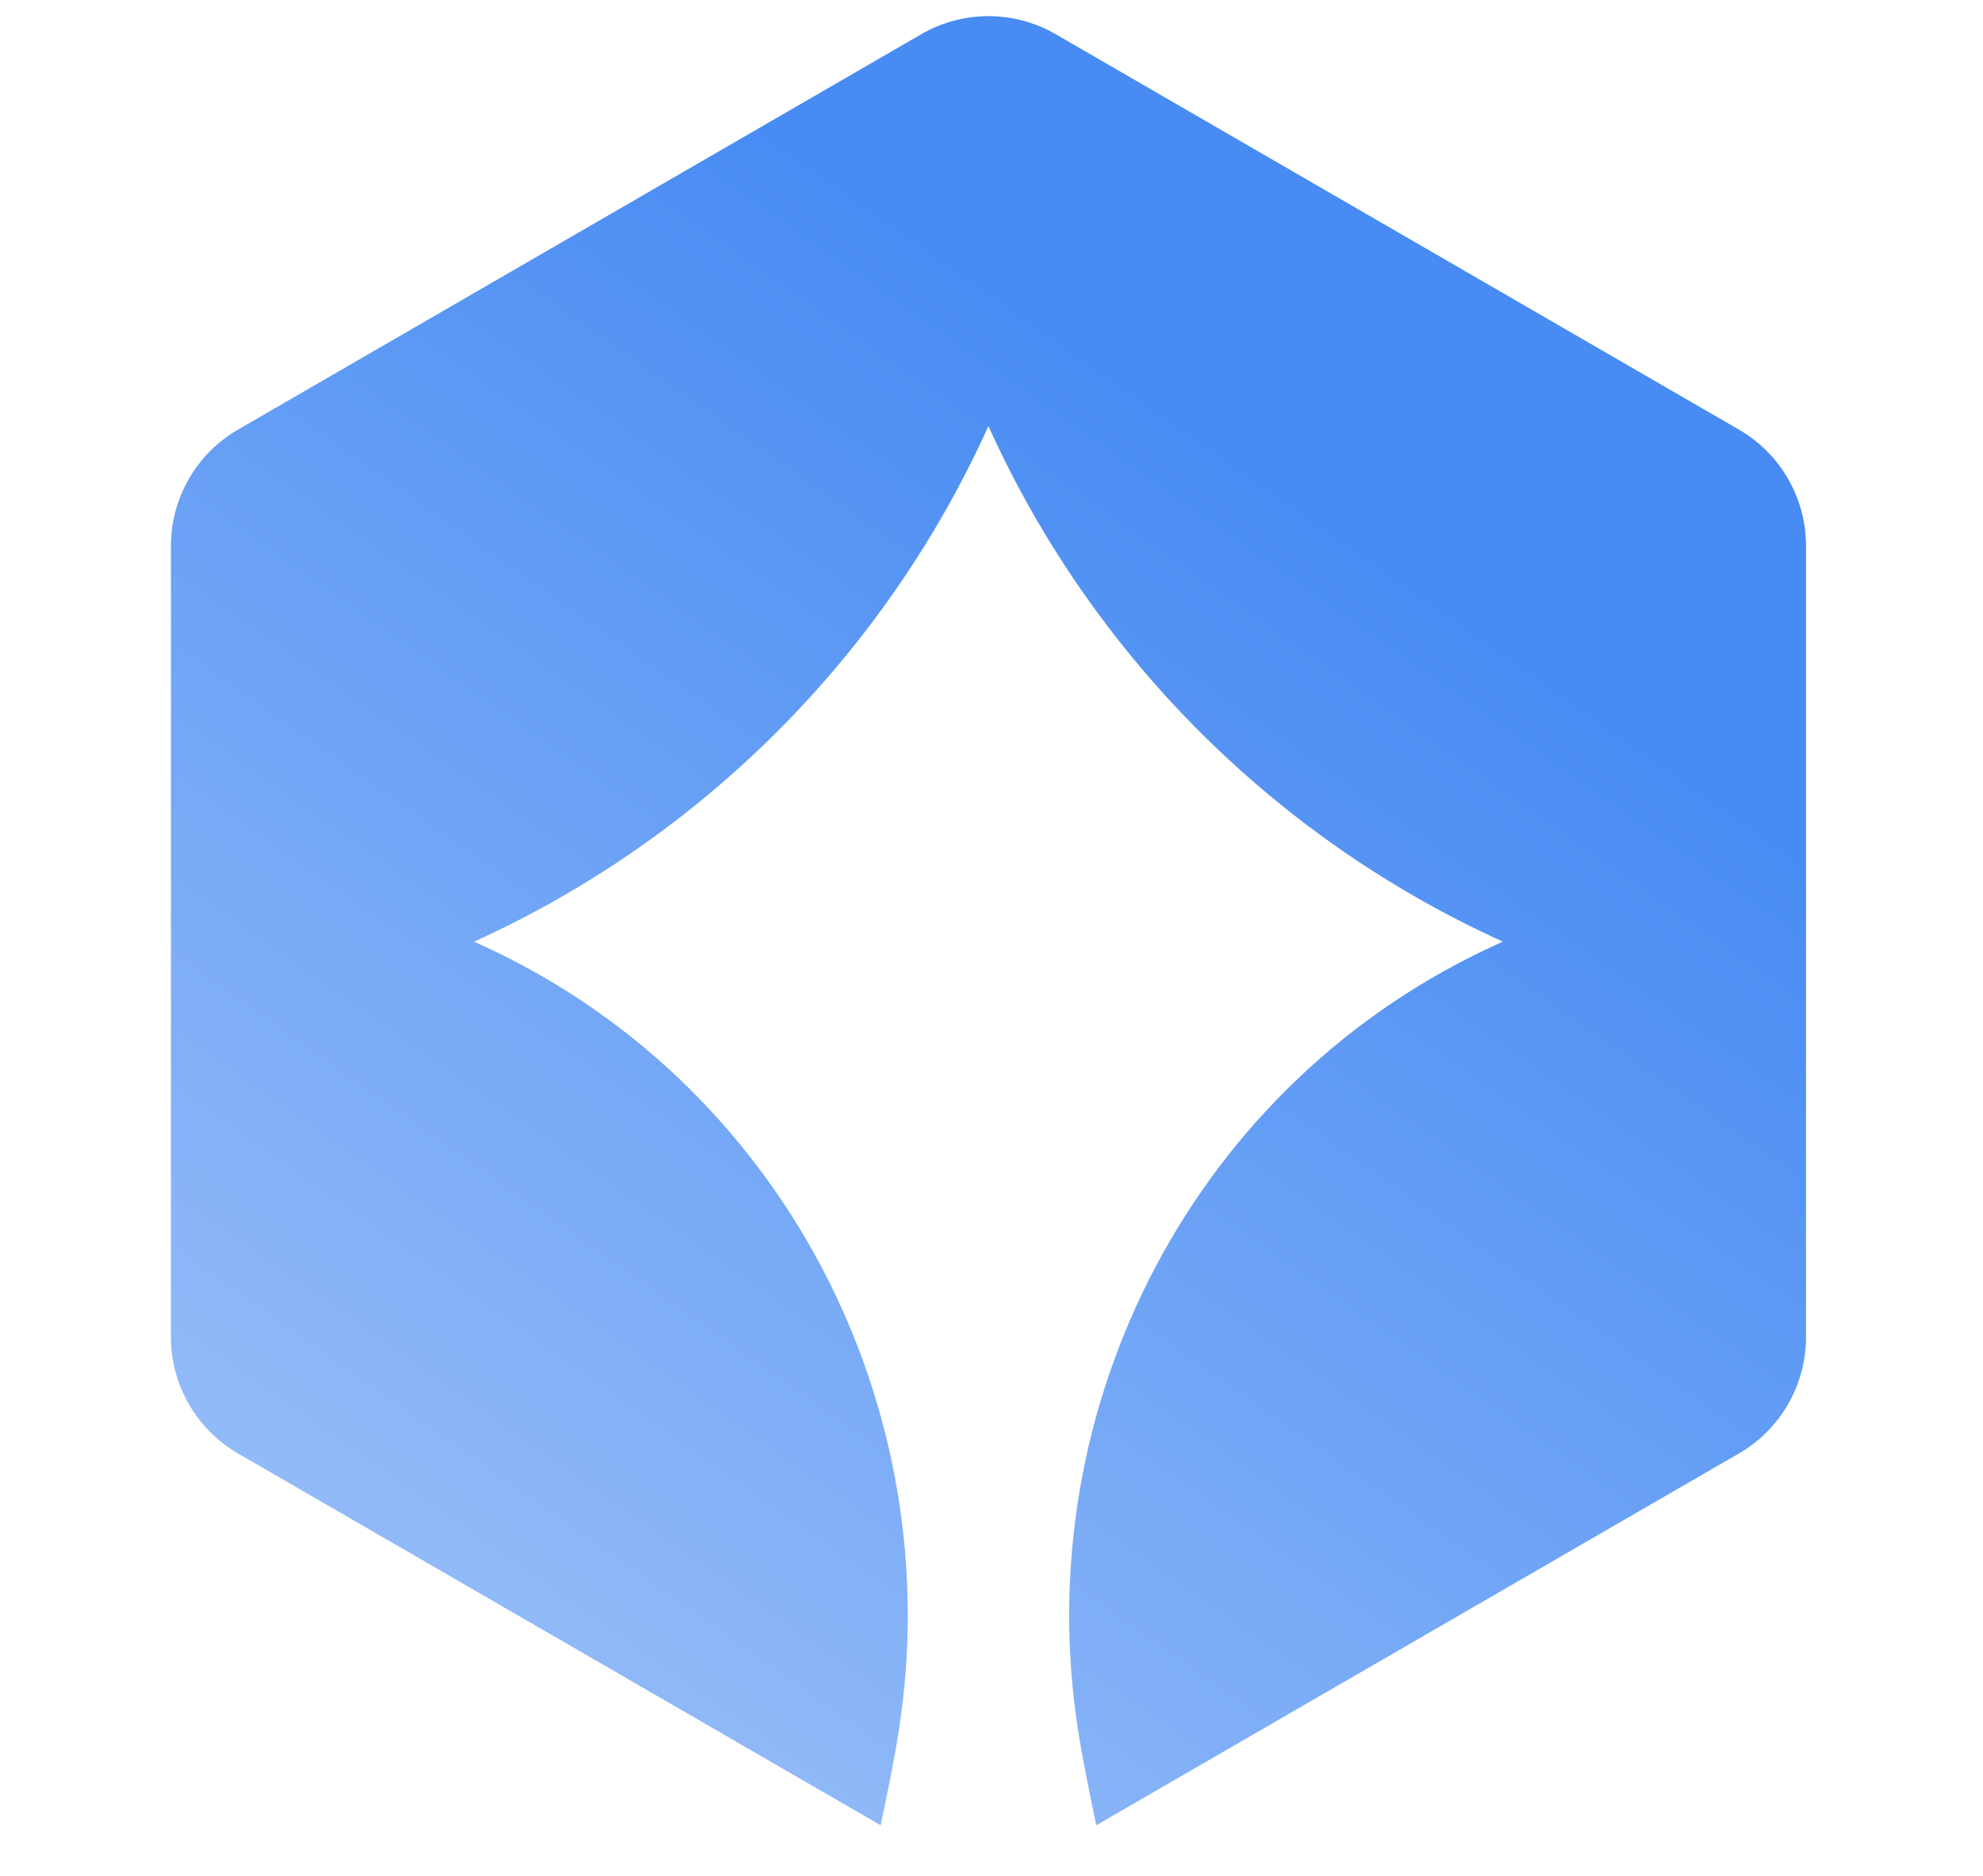 <svg width="74" height="70" viewBox="0 0 74 70" fill="none" xmlns="http://www.w3.org/2000/svg">
<path d="M64.893 16.032L39.392 1.274C37.842 0.379 35.933 0.379 34.384 1.274L8.881 16.032C7.332 16.928 6.378 18.585 6.378 20.377V49.889C6.378 51.683 7.332 53.338 8.881 54.236L32.863 68.111C33.078 67.109 33.269 66.148 33.434 65.225C35.624 53.037 29.522 40.77 18.364 35.449C18.141 35.343 17.918 35.239 17.693 35.137C26.191 31.286 33.04 24.421 36.885 15.898C40.728 24.421 47.577 31.286 56.082 35.137C55.859 35.237 55.638 35.341 55.419 35.445C44.255 40.763 38.15 53.033 40.34 65.223C40.505 66.146 40.695 67.108 40.91 68.111L64.893 54.236C66.442 53.34 67.396 51.683 67.396 49.889V20.377C67.396 18.585 66.442 16.928 64.893 16.032Z" fill="url(#paint0_linear_1185_1239)"/>
<defs>
<linearGradient id="paint0_linear_1185_1239" x1="51.124" y1="19.73" x2="-1.035" y2="94.068" gradientUnits="userSpaceOnUse">
<stop stop-color="#478BF3"/>
<stop offset="1" stop-color="#C8DCFB"/>
</linearGradient>
</defs>
</svg>
